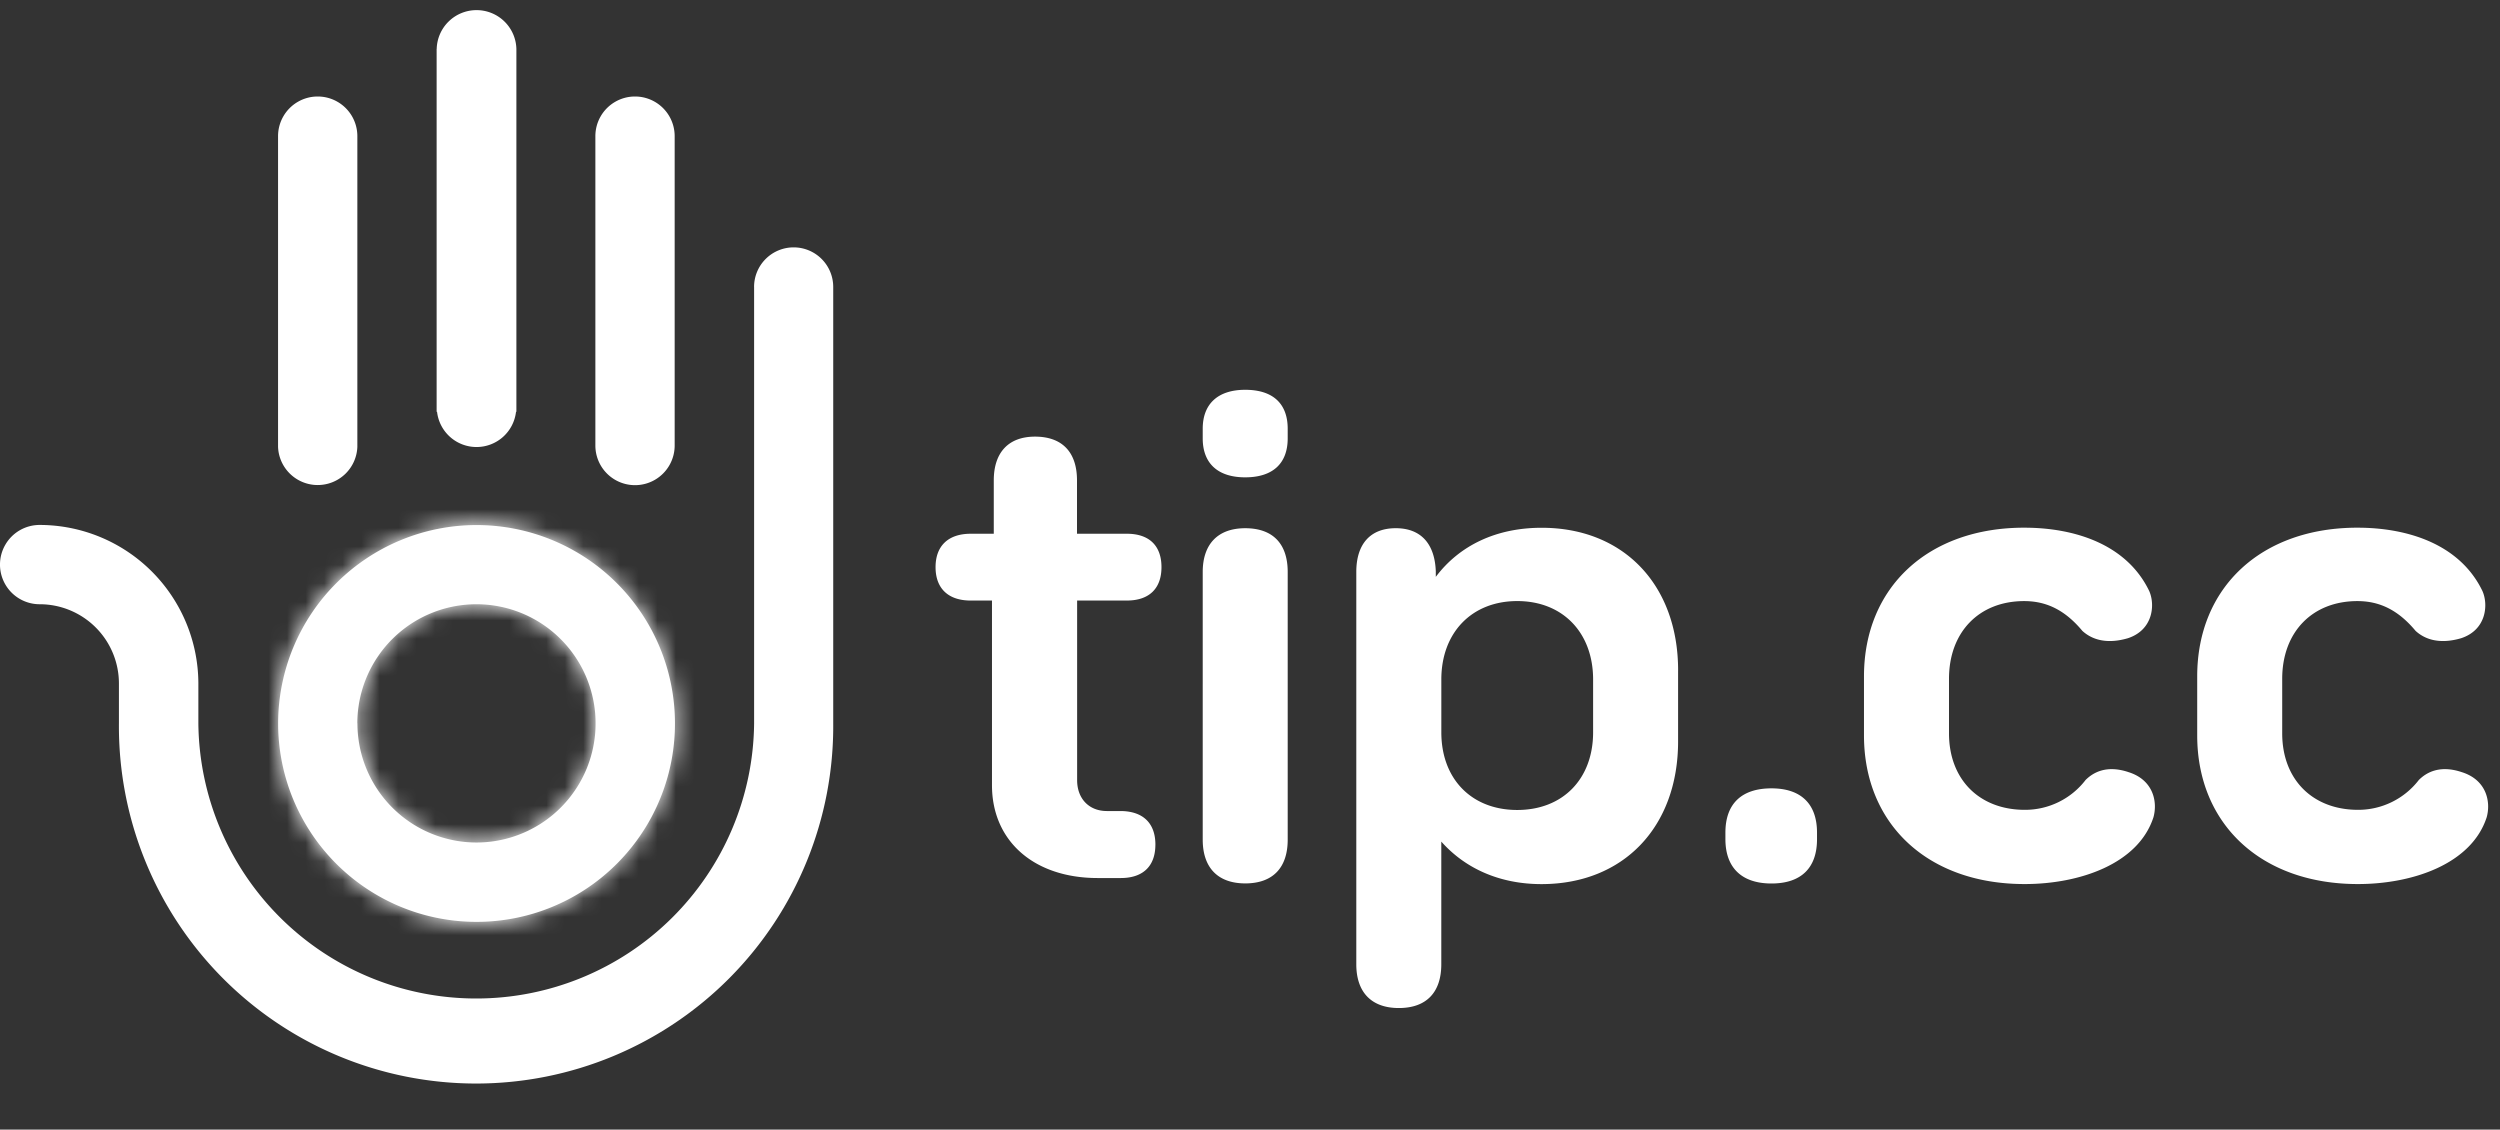 <svg xmlns="http://www.w3.org/2000/svg" width="135" height="61" fill="none" xmlns:v="https://vecta.io/nano"><rect width="100%" height="100%" fill="#333333" stroke="none"/><g clip-path="url(#B)"><path d="M19.296 39.064a6.43 6.43 0 0 1 1.083-3.574c.707-1.058 1.711-1.883 2.886-2.37s2.469-.615 3.717-.367 2.394.86 3.294 1.759a6.43 6.43 0 0 1 1.762 3.293c.249 1.248.122 2.541-.365 3.717s-1.31 2.181-2.368 2.888-2.301 1.085-3.573 1.086c-1.705-.001-3.34-.679-4.546-1.885s-1.884-2.841-1.885-4.546m-4.282 0c0 2.119.628 4.191 1.805 5.953s2.851 3.136 4.809 3.947 4.112 1.023 6.191.61 3.988-1.434 5.486-2.932 2.519-3.408 2.932-5.486.201-4.233-.61-6.191-2.185-3.631-3.947-4.808-3.834-1.805-5.953-1.805a10.72 10.72 0 0 0-10.713 10.713z" fill="#fff"/><mask id="A" maskUnits="userSpaceOnUse" x="15" y="28" width="22" height="22"><path d="M19.296 39.064a6.43 6.43 0 0 1 1.083-3.574c.707-1.058 1.711-1.883 2.886-2.37s2.469-.615 3.717-.367 2.394.86 3.294 1.759a6.43 6.43 0 0 1 1.762 3.293c.249 1.248.122 2.541-.365 3.717s-1.31 2.181-2.368 2.888-2.301 1.085-3.573 1.086c-1.705-.001-3.34-.679-4.546-1.885s-1.884-2.841-1.885-4.546m-4.282 0c0 2.119.628 4.191 1.805 5.953s2.851 3.136 4.809 3.947 4.112 1.023 6.191.61 3.988-1.434 5.486-2.932 2.519-3.408 2.932-5.486.201-4.233-.61-6.191-2.185-3.631-3.947-4.808-3.834-1.805-5.953-1.805a10.72 10.72 0 0 0-10.713 10.713z" fill="#fff"/></mask><g mask="url(#A)"><path d="M25.727 17.636l21.428 21.428L25.727 60.5 4.29 39.063l21.437-21.428z" fill="#fff"/></g><g fill="#fff"><path d="M40.722 15.495v23.569c-.04 3.953-1.638 7.731-4.448 10.513s-6.603 4.342-10.557 4.342-7.747-1.56-10.557-4.342-4.408-6.559-4.448-10.513v-2.141-.032c-.011-2.268-.918-4.439-2.524-6.04S4.407 28.35 2.14 28.347a2.14 2.14 0 0 0 .001 4.282A4.28 4.28 0 0 1 6.422 36.9v2.153a19.28 19.28 0 0 0 1.419 7.433c.959 2.359 2.376 4.506 4.169 6.315a19.29 19.29 0 0 0 6.278 4.225c2.351.98 4.873 1.485 7.42 1.485s5.069-.505 7.42-1.485a19.29 19.29 0 0 0 10.447-10.541 19.3 19.3 0 0 0 1.419-7.433V15.495c0-.567-.225-1.11-.626-1.511s-.944-.626-1.511-.626-1.11.225-1.511.626-.626.944-.626 1.511zM32.15 7.352v16.706a2.14 2.14 0 1 0 4.282 0V7.352a2.14 2.14 0 1 0-4.282 0zm-17.135 0v16.779a2.14 2.14 0 0 0 .655 1.462c.399.384.932.599 1.486.599a2.14 2.14 0 0 0 2.141-2.062V7.352a2.14 2.14 0 1 0-4.282 0zm8.563-4.706v19.59h.023c.059.524.31 1.007.703 1.358s.902.545 1.429.545 1.036-.194 1.429-.545a2.15 2.15 0 0 0 .703-1.358h.02V2.641A2.15 2.15 0 0 0 25.733.547a2.15 2.15 0 0 0-2.151 2.094m38.809 42.97c0 1.148-.655 1.803-1.87 1.803h-1.244c-3.443 0-5.71-1.996-5.71-5.014v-9.97H52.42c-1.218 0-1.9-.656-1.9-1.804s.685-1.804 1.9-1.804h1.244V25.94c0-1.504.79-2.362 2.228-2.362 1.475 0 2.266.848 2.266 2.362v2.882h2.691c1.218 0 1.871.656 1.871 1.803s-.656 1.804-1.871 1.804h-2.684v9.7c0 .984.627 1.667 1.611 1.667h.752c1.209.012 1.864.667 1.864 1.815zm2.556-21.938v-.521c0-1.34.819-2.103 2.294-2.103 1.504 0 2.295.752 2.295 2.103v.521c0 1.34-.79 2.103-2.295 2.103-1.475 0-2.294-.752-2.294-2.103zm0 21.668V30.886c0-1.504.819-2.362 2.294-2.362 1.504 0 2.295.848 2.295 2.362v14.456c0 1.504-.79 2.362-2.295 2.362-1.475-.002-2.294-.848-2.294-2.362zm25.67-9.142v3.837c0 4.62-2.951 7.706-7.377 7.706-2.266 0-4.128-.85-5.41-2.296v6.625c0 1.504-.79 2.363-2.294 2.363-1.475 0-2.296-.848-2.296-2.363V30.885c0-1.504.752-2.362 2.132-2.362 1.34 0 2.103.819 2.161 2.323v.305c1.282-1.707 3.278-2.651 5.708-2.651 4.426-.006 7.377 3.079 7.377 7.698zm-4.589.492c0-2.526-1.638-4.233-4.097-4.233s-4.099 1.707-4.099 4.233v2.853c0 2.528 1.64 4.195 4.099 4.195s4.097-1.672 4.097-4.195v-2.853zm7.144 8.622v-.352c0-1.571.888-2.39 2.488-2.39 1.573 0 2.459.819 2.459 2.39v.358c0 1.542-.848 2.39-2.459 2.39s-2.488-.854-2.488-2.397zm7.483-5.604v-3.182c0-4.821 3.472-8.032 8.65-8.032 2.758 0 5.544.914 6.75 3.414.327.723.231 2.101-1.148 2.555-1.218.356-1.996.029-2.459-.396-.955-1.147-1.967-1.609-3.143-1.609-2.436 0-4.059 1.675-4.059 4.195v2.949c0 2.488 1.638 4.128 4.097 4.128a4.12 4.12 0 0 0 3.278-1.611c.425-.423 1.149-.819 2.325-.423 1.34.423 1.572 1.609 1.34 2.436-.819 2.526-4.001 3.606-6.952 3.606-5.207.005-8.679-3.217-8.679-8.029zm17.994 0v-3.182c0-4.821 3.472-8.032 8.65-8.032 2.758 0 5.544.914 6.75 3.414.327.723.232 2.101-1.148 2.555-1.218.356-1.996.029-2.459-.396-.955-1.147-1.967-1.609-3.143-1.609-2.436 0-4.06 1.675-4.06 4.195v2.949c0 2.488 1.639 4.128 4.098 4.128a4.13 4.13 0 0 0 3.279-1.611c.424-.423 1.148-.819 2.325-.423 1.34.423 1.571 1.609 1.34 2.436-.82 2.526-4.002 3.606-6.953 3.606-5.198.005-8.679-3.217-8.679-8.029z"/></g></g><defs><clipPath id="B"><path fill="#fff" transform="translate(0 .5)" d="M0 0h134.36v60H0z"/></clipPath></defs></svg>